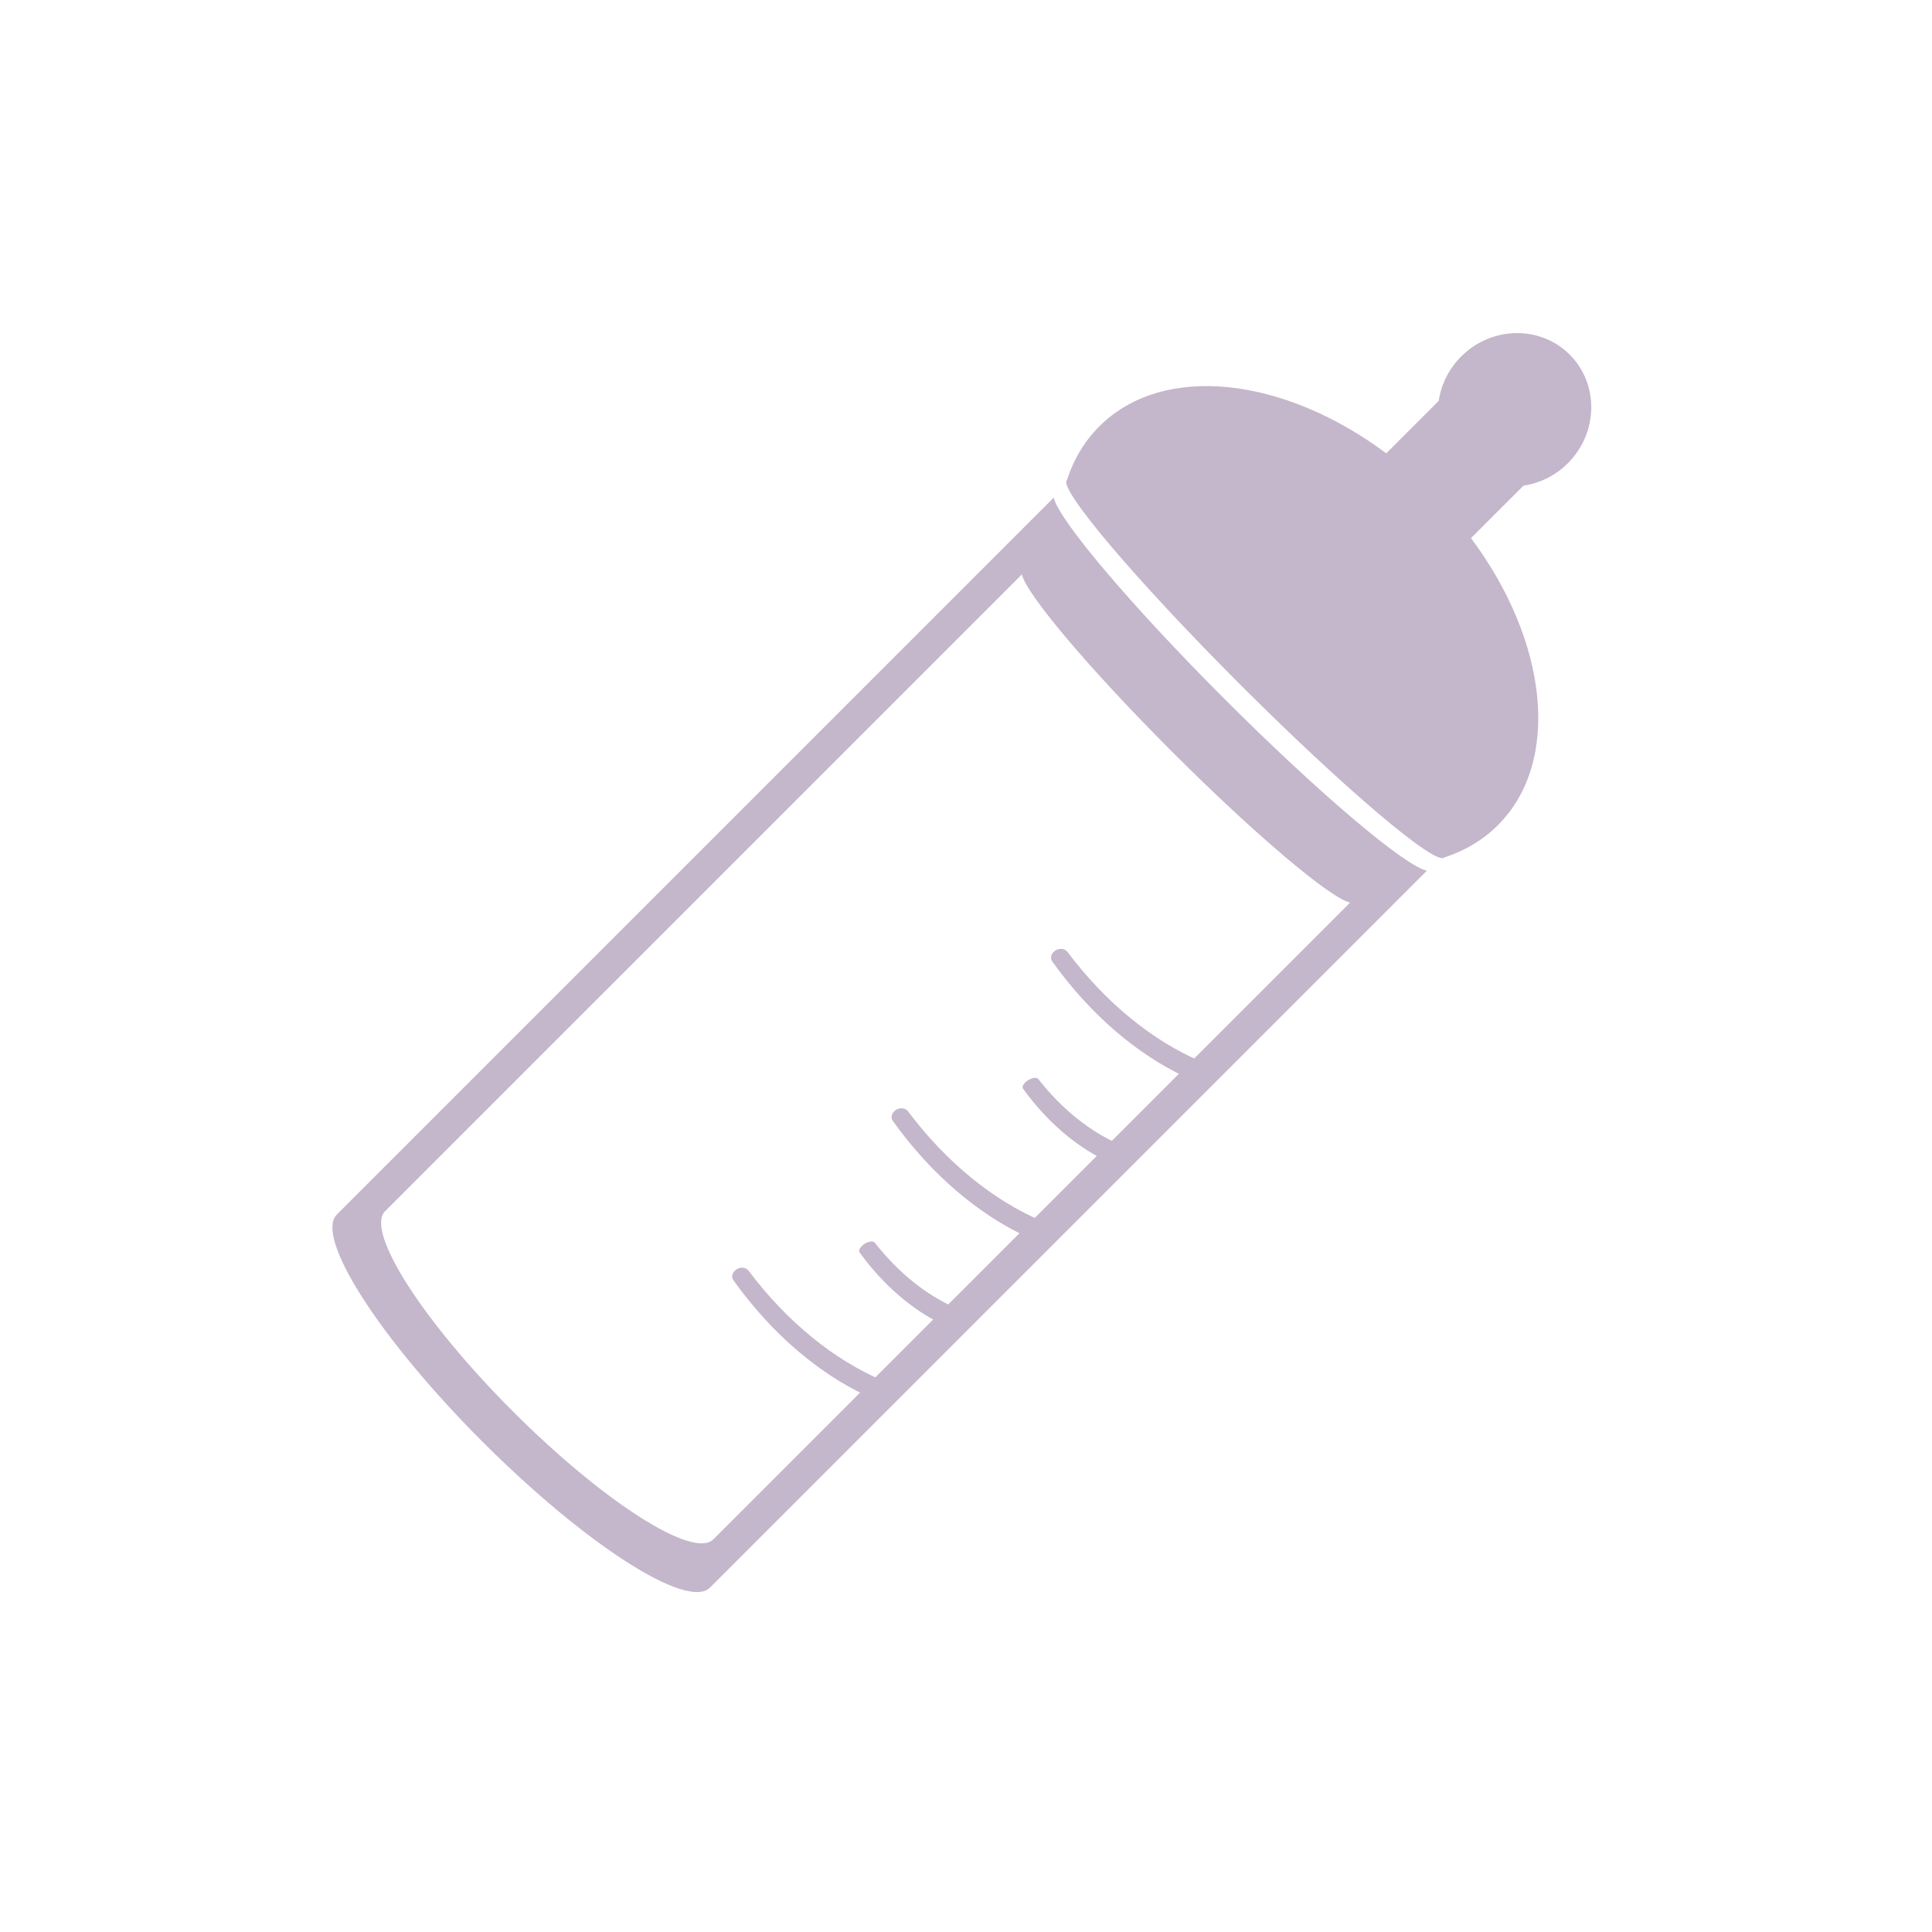 <svg width="104.95" height="104.95" enable-background="new 0 0 595.28 841.89" version="1.1" viewBox="0 0 104.95 104.95" xmlns="http://www.w3.org/2000/svg" xmlns:xlink="http://www.w3.org/1999/xlink">
 <rect x="0" y="0" width="104.95" height="104.95" fill="#333333" stroke="none"/>
 <g transform="translate(-161.08 -85.377)">
  <defs>
   <path id="SVGID_1_" d="m733.9-140.51-872.96 47.998-68.997 673.47s-59.513 288.24 55.497 352.48h872.96l168.81-50.957 394.29 86.072s-540.6-651.25-540.6-708.58z"/>
  </defs>
  <clipPath id="SVGID_2_">
   <use overflow="visible" xlink:href="#SVGID_1_"/>
  </clipPath>
  <g clip-path="url(#SVGID_2_)">
   <rect x="161.08" y="85.377" width="104.95" height="104.95" fill="#fff"/>
   <g fill="#b5a4be" opacity=".8">
    <path d="m242.45 130.2c3.465-3.465 2.706-10.011-1.463-15.591l2.85-2.849c0.876-0.132 1.729-0.537 2.412-1.22 1.655-1.657 1.7-4.297 0.101-5.898-1.601-1.6-4.241-1.554-5.897 0.102-0.684 0.683-1.088 1.534-1.22 2.411l-2.85 2.849c-5.581-4.169-12.127-4.927-15.592-1.461-0.817 0.817-1.396 1.809-1.755 2.916-0.465 0.466 3.745 5.433 9.404 11.094 5.661 5.66 10.628 9.871 11.093 9.404v-1e-3l1e-3 1e-3c1.107-0.36 2.098-0.939 2.916-1.757z"/>
    <path d="m218.32 112.41-38.941 38.941c-1.223 1.225 2.322 6.752 7.918 12.349 5.597 5.597 11.125 9.142 12.349 7.919l38.941-38.942c-1.212-0.273-5.826-4.168-10.962-9.305-5.137-5.136-9.031-9.75-9.305-10.962zm-18.491 56.588c-1.087 1.087-5.959-2.023-10.883-6.947-4.923-4.923-8.033-9.795-6.947-10.882l34.591-34.59c0.237 1.07 3.659 5.132 8.179 9.651 4.519 4.52 8.581 7.942 9.65 8.178z"/>
    <path d="m226.27 143.02c-2.539-1.095-5.089-3.116-7.208-5.939-0.136-0.179-0.424-0.212-0.65-0.071-0.227 0.141-0.307 0.407-0.173 0.593 2.091 2.924 4.638 5.055 7.203 6.262 0.163 0.078 0.482-0.055 0.709-0.293 0.226-0.237 0.28-0.483 0.119-0.552z"/>
    <path d="m210.4 145.74c-0.136-0.178-0.424-0.212-0.65-0.071-0.225 0.141-0.306 0.408-0.172 0.594 2.09 2.924 4.638 5.055 7.202 6.261 0.162 0.079 0.483-0.055 0.71-0.292s0.278-0.482 0.116-0.551c-2.537-1.096-5.087-3.117-7.206-5.941z"/>
    <path d="m201.74 154.4c-0.135-0.179-0.422-0.212-0.649-0.072-0.224 0.141-0.306 0.408-0.173 0.593 2.091 2.924 4.639 5.056 7.203 6.263 0.163 0.079 0.483-0.055 0.709-0.292 0.228-0.238 0.28-0.483 0.119-0.553-2.539-1.095-5.09-3.116-7.209-5.939z"/>
    <path d="m208.6 152.88c-0.082-0.105-0.329-0.074-0.556 0.068-0.228 0.144-0.35 0.35-0.269 0.462 1.271 1.755 2.801 3.057 4.352 3.834 0.098 0.051 0.366-0.1 0.594-0.335 0.229-0.235 0.331-0.457 0.235-0.5-1.528-0.671-3.059-1.869-4.356-3.529z"/>
    <path d="m217.48 143.99c-0.083-0.105-0.329-0.074-0.556 0.069-0.227 0.144-0.35 0.35-0.27 0.461 1.271 1.755 2.801 3.058 4.351 3.835 0.1 0.05 0.368-0.101 0.596-0.335 0.229-0.235 0.331-0.458 0.235-0.5-1.527-0.672-3.059-1.871-4.356-3.53z"/>
   </g>
  </g>
 </g>
</svg>
